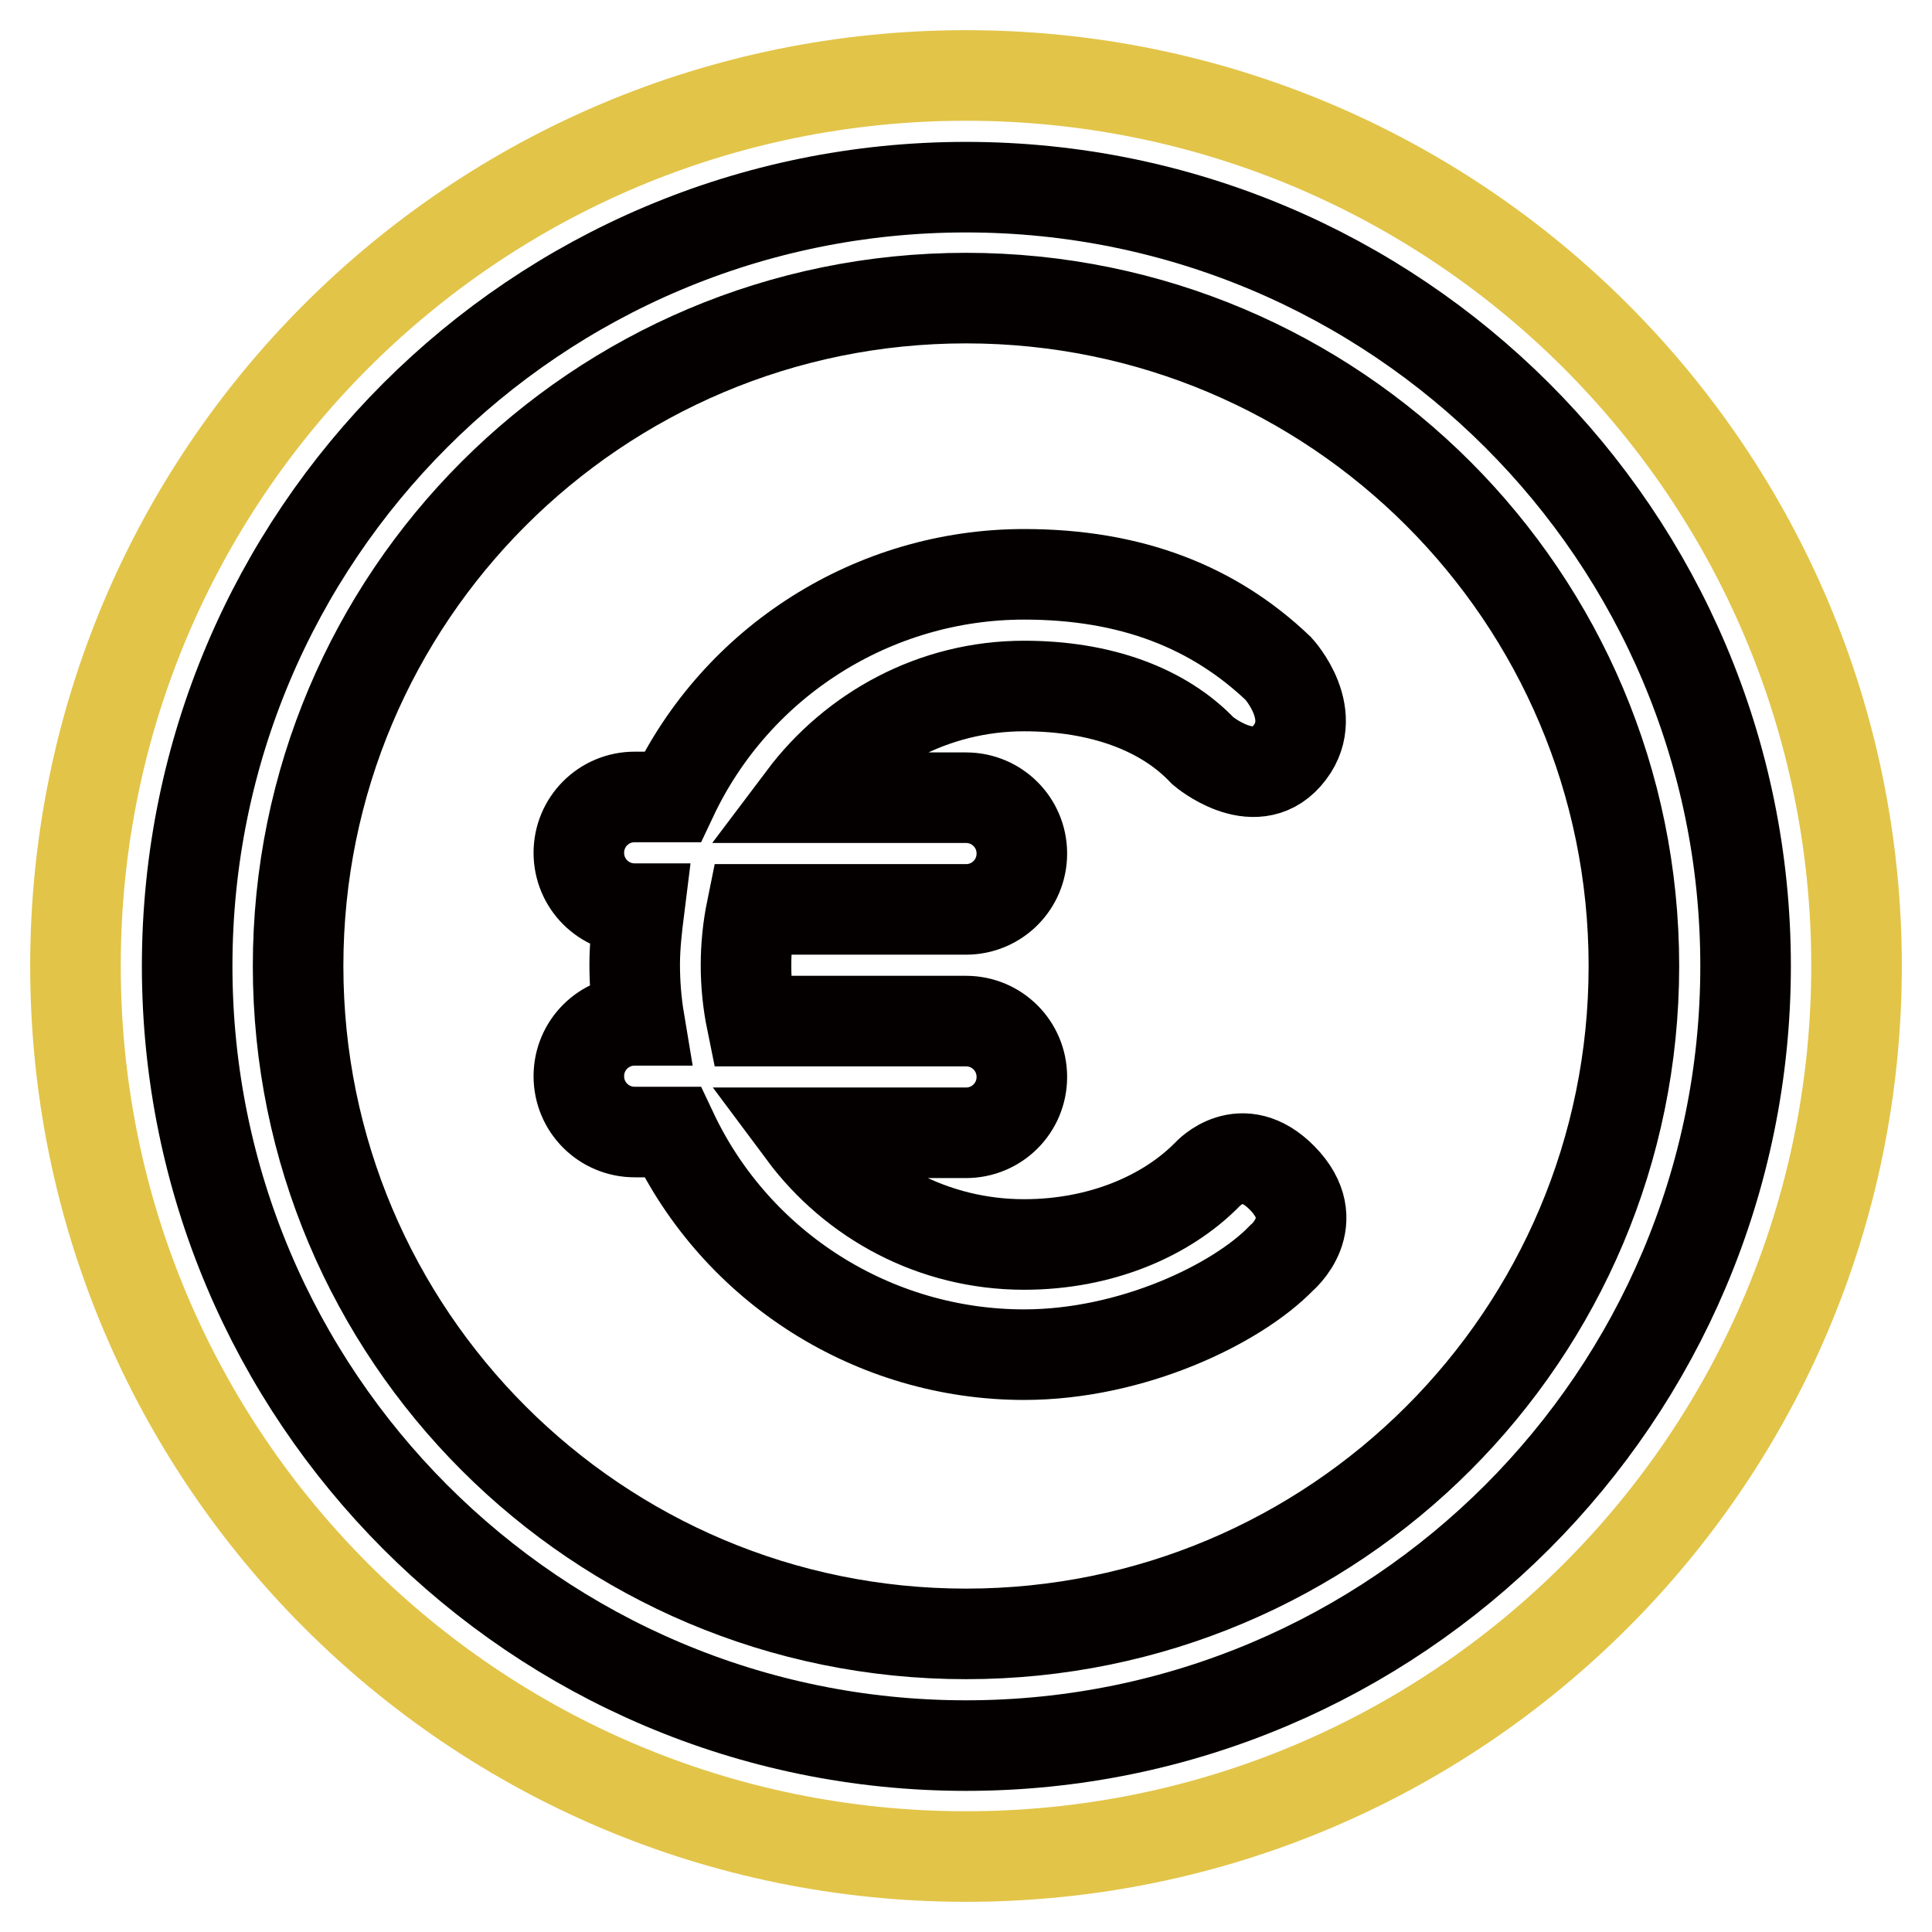 <?xml version="1.0" encoding="utf-8"?>
<!-- Svg Vector Icons : http://www.onlinewebfonts.com/icon -->
<!DOCTYPE svg PUBLIC "-//W3C//DTD SVG 1.1//EN" "http://www.w3.org/Graphics/SVG/1.1/DTD/svg11.dtd">
<svg version="1.1" xmlns="http://www.w3.org/2000/svg" xmlns:xlink="http://www.w3.org/1999/xlink" x="0px" y="0px" viewBox="0 0 256 256" enable-background="new 0 0 256 256" xml:space="preserve">
<g> <path stroke-width="12" fill-opacity="0" stroke="#e2c448"  d="M10,128c0,65.2,52.8,118,118,118c65.2,0,118-52.8,118-118c0-65.2-52.8-118-118-118C62.8,10,10,62.8,10,128z "/> <path stroke-width="12" fill-opacity="0" stroke="#040000"  d="M128,24.8C71,24.8,24.8,71,24.8,128S71,231.3,128,231.3S231.3,185,231.3,128S185,24.8,128,24.8z M128,216.5 c-48.9,0-88.5-39.6-88.5-88.5S79.1,39.5,128,39.5s88.5,39.6,88.5,88.5S176.9,216.5,128,216.5z"/> <path stroke-width="12" fill-opacity="0" stroke="#040000"  d="M135.7,164.9c-12,0-22.6-5.8-29.3-14.8H128c4.1,0,7.4-3.3,7.4-7.4s-3.3-7.4-7.4-7.4H99.6 c-1-4.9-1-9.9,0-14.8H128c4.1,0,7.4-3.3,7.4-7.4s-3.3-7.4-7.4-7.4h-21.6c6.7-8.9,17.3-14.8,29.3-14.8c10.2,0,18.5,3.1,23.7,8.6 c0,0,6.7,5.7,11.1,0.7c4.7-5.3-1.1-11.6-1.1-11.6c-8.5-8.1-19.4-12.5-33.7-12.5c-19.9,0-38.1,11.5-46.6,29.5h-5 c-4.1,0-7.4,3.3-7.4,7.4s3.3,7.4,7.4,7.4h0.6c-0.3,2.4-0.6,4.9-0.6,7.4c0,2.5,0.2,5,0.6,7.4h-0.6c-4.1,0-7.4,3.3-7.4,7.4 s3.3,7.4,7.4,7.4h5c8.5,18,26.7,29.5,46.6,29.5c14.3,0,28.2-6.7,34.1-12.8c0,0,5.8-4.8,0.1-10.6c-5.4-5.5-9.9-0.5-9.9-0.5 C154.6,161.1,145.9,164.9,135.7,164.9L135.7,164.9z"/></g>
</svg>